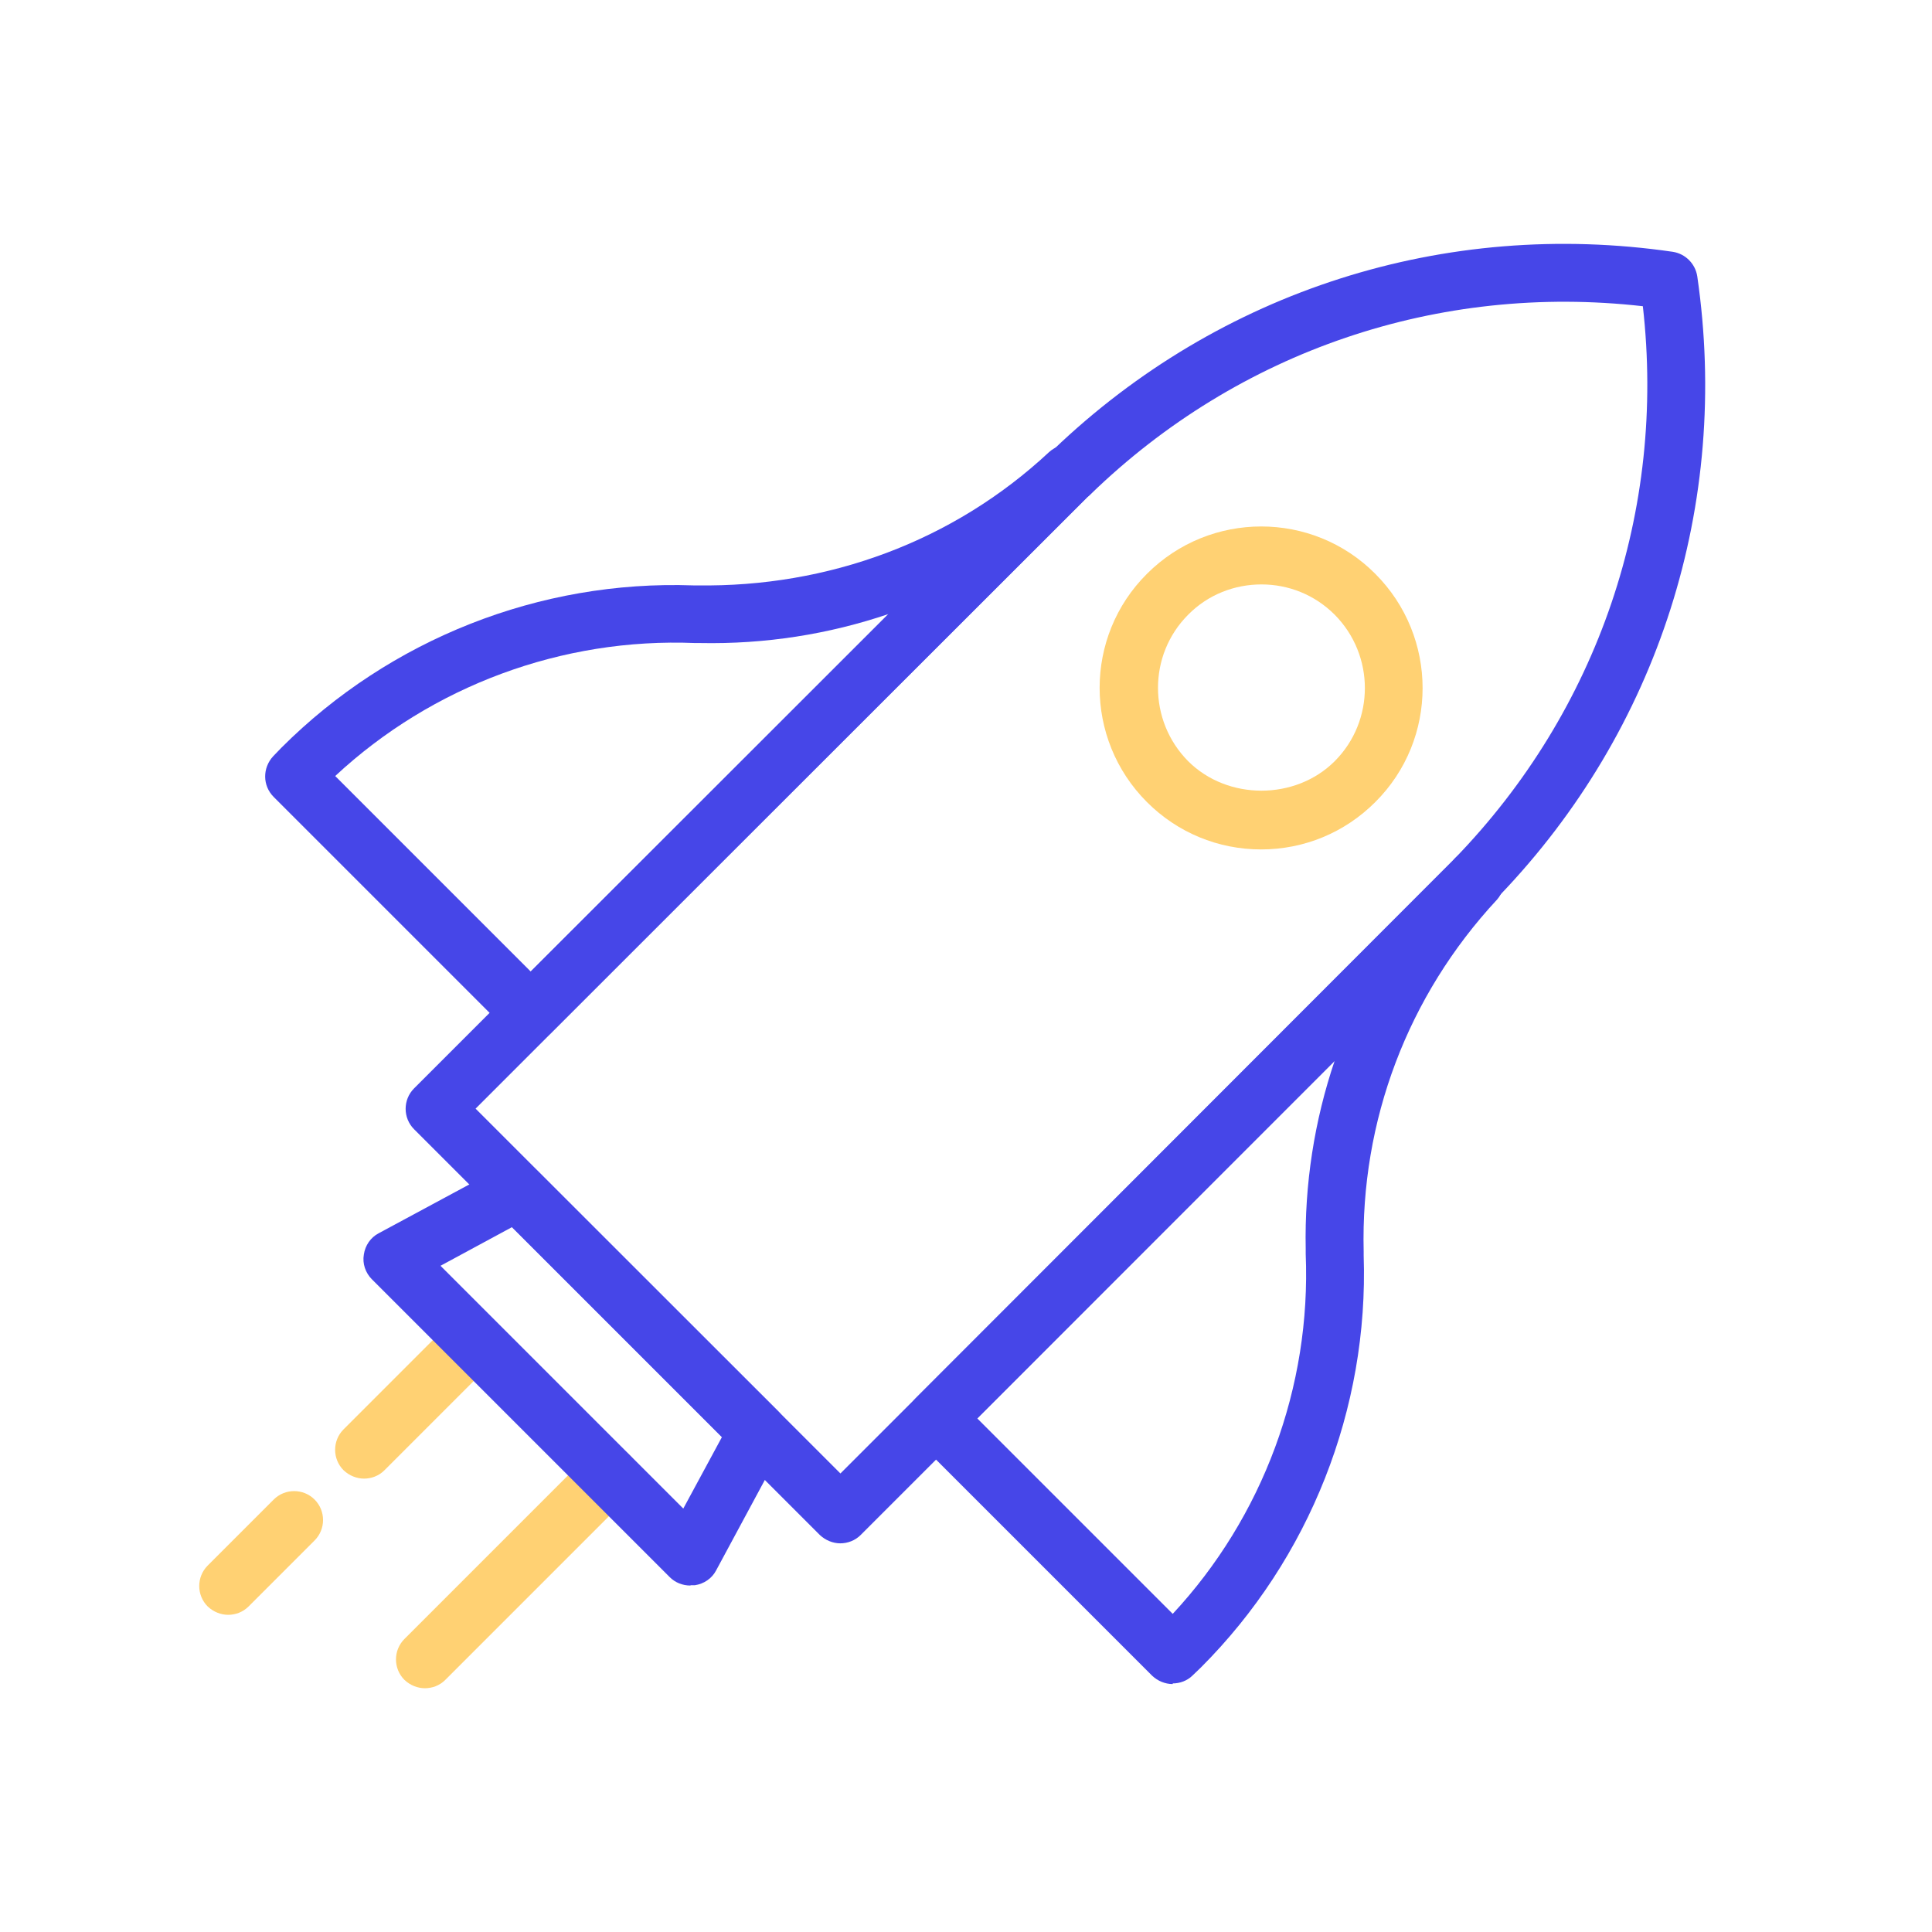 <?xml version="1.0" encoding="UTF-8"?>
<svg id="Layer_1" data-name="Layer 1" xmlns="http://www.w3.org/2000/svg" xmlns:xlink="http://www.w3.org/1999/xlink" viewBox="0 0 60 60">
  <defs>
    <style>
      .cls-1, .cls-2 {
        fill: none;
      }

      .cls-1, .cls-2, .cls-3, .cls-4, .cls-5 {
        stroke-width: 0px;
      }

      .cls-6, .cls-3 {
        fill: #525aff;
      }

      .cls-7 {
        clip-path: url(#clippath-24);
      }

      .cls-2 {
        clip-rule: evenodd;
      }

      .cls-8 {
        opacity: .6;
      }

      .cls-4 {
        fill: #4646e8;
      }

      .cls-5 {
        fill: #ffd173;
      }
    </style>
    <clipPath id="clippath">
      <polygon class="cls-2" points="247.6 -1229.06 241.6 -1211.56 235.7 -1215.02 247.6 -1229.06"/>
    </clipPath>
    <clipPath id="clippath-2">
      <polygon class="cls-2" points="247.6 -1155.91 241.6 -1138.42 235.7 -1141.87 247.6 -1155.91"/>
    </clipPath>
    <clipPath id="clippath-4">
      <path class="cls-2" d="m227.24-1137.26c0-5.4,4.39-9.83,9.75-9.83s9.75,4.43,9.75,9.83"/>
    </clipPath>
    <clipPath id="clippath-6">
      <path class="cls-1" d="m669.9-1258.55c1.39,0,2.51,1.11,2.51,2.48v39.05c0,1.37-1.12,2.48-2.51,2.48h-67.98c-.67,0-1.3-.26-1.77-.73-.47-.46-.73-1.09-.73-1.75v-39.05c0-1.37,1.12-2.48,2.51-2.48h67.98Z"/>
    </clipPath>
    <clipPath id="clippath-8">
      <path class="cls-1" d="m602.08-1214.55h7.32v-44h-7.32c-1.48,0-2.68,1.11-2.68,2.48v39.05c0,1.37,1.2,2.48,2.68,2.48Z"/>
    </clipPath>
    <clipPath id="clippath-10">
      <path class="cls-2" d="m606.4-1253.03c-.01,1.38-1.13,2.49-2.51,2.48-1.38,0-2.49-1.12-2.49-2.5s1.11-2.49,2.49-2.5c1.38,0,2.5,1.12,2.5,2.5"/>
    </clipPath>
    <clipPath id="clippath-12">
      <circle class="cls-1" cx="666.4" cy="-1248.55" r="16"/>
    </clipPath>
    <clipPath id="clippath-14">
      <circle class="cls-1" cx="671.4" cy="-1251.55" r="3"/>
    </clipPath>
    <clipPath id="clippath-16">
      <circle class="cls-1" cx="662.9" cy="-1254.05" r="3.5"/>
    </clipPath>
    <clipPath id="clippath-18">
      <path class="cls-1" d="m662.4-1248.55c-3.86,0-7,2.03-7,4.52v1.12c0,.2.16.36.35.36h13.31c.19,0,.35-.16.35-.36v-1.11c0-2.5-3.13-4.53-7-4.53Z"/>
    </clipPath>
    <clipPath id="clippath-20">
      <path class="cls-1" d="m670.23-1247.55h-.83c.94.9,1.49,2.14,1.51,3.44v1.19c.01.13.01.25,0,.38h5.18c.17,0,.31-.14.31-.31v-.9c-.04-2.1-2.79-3.8-6.17-3.8Z"/>
    </clipPath>
    <clipPath id="clippath-22">
      <path class="cls-1" d="m656.86-1220.68l3.61-3.49-1.14-1.96-1.14-1.96-4.84,1.35c-.57-.65-1.18-1.25-1.83-1.81l1.36-4.81-1.98-1.13-1.94-1.13-3.5,3.56c-.81-.28-1.65-.51-2.49-.68l-1.23-4.81h-4.61l-1.23,4.8c-.85.16-1.69.39-2.52.67l-3.48-3.55-1.98,1.13-2,1.14,1.35,4.76c-.66.57-1.28,1.18-1.85,1.83l-4.79-1.34-1.14,1.96-1.14,1.96,3.56,3.45c-.29.83-.52,1.68-.69,2.54l-4.8,1.21v2.43h10.79v-.17c0-4.33,2.33-8.33,6.1-10.49,3.78-2.16,8.43-2.16,12.2,0,3.78,2.16,6.1,6.16,6.1,10.49v.17h10.8v-2.45l-4.87-1.23c-.17-.83-.39-1.65-.67-2.45Z"/>
    </clipPath>
    <clipPath id="clippath-24">
      <path class="cls-3" d="m559.69-1215.68l3.11-3.01-.99-1.69-.99-1.69-4.18,1.17c-.49-.56-1.02-1.08-1.58-1.56l1.18-4.15-1.71-.98-1.68-.98-3.02,3.07c-.7-.24-1.42-.44-2.15-.58l-1.06-4.15h-3.97l-1.06,4.14c-.74.14-1.46.33-2.17.58l-3-3.06-1.71.98-1.73.99,1.16,4.1c-.57.49-1.1,1.01-1.6,1.58l-4.13-1.15-.99,1.69-.99,1.69,3.07,2.97c-.25.71-.45,1.45-.6,2.19l-4.14,1.04v2.1h9.3v-.15c0-3.73,2.01-7.18,5.26-9.05,3.26-1.87,7.27-1.87,10.53,0,3.26,1.87,5.26,5.32,5.26,9.05v.15h9.32v-2.12l-4.2-1.06c-.14-.72-.34-1.42-.58-2.11Z"/>
    </clipPath>
    <clipPath id="clippath-26">
      <circle class="cls-1" cx="570.67" cy="-1243.44" r="12.8"/>
    </clipPath>
    <clipPath id="clippath-28">
      <circle class="cls-1" cx="574.67" cy="-1245.83" r="2.4"/>
    </clipPath>
    <clipPath id="clippath-30">
      <circle class="cls-1" cx="567.87" cy="-1247.83" r="2.8"/>
    </clipPath>
    <clipPath id="clippath-32">
      <path class="cls-1" d="m567.47-1243.44c-3.09,0-5.6,1.62-5.6,3.61v.9c0,.16.12.29.28.29h10.64c.15,0,.28-.13.28-.29v-.89c0-2-2.5-3.62-5.6-3.62Z"/>
    </clipPath>
    <clipPath id="clippath-34">
      <path class="cls-1" d="m573.74-1242.64h-.66c.75.72,1.19,1.71,1.21,2.75v.95c.01.1.01.2,0,.3h4.14c.14,0,.25-.11.25-.24v-.72c-.03-1.68-2.23-3.04-4.93-3.04Z"/>
    </clipPath>
  </defs>
  <g class="cls-8">
    <path class="cls-6" d="m559.69-1215.68l3.11-3.01-.99-1.69-.99-1.69-4.18,1.17c-.49-.56-1.02-1.08-1.58-1.56l1.18-4.15-1.71-.98-1.68-.98-3.02,3.07c-.7-.24-1.42-.44-2.15-.58l-1.06-4.15h-3.97l-1.06,4.14c-.74.14-1.46.33-2.17.58l-3-3.06-1.71.98-1.73.99,1.16,4.1c-.57.49-1.1,1.01-1.6,1.58l-4.13-1.15-.99,1.69-.99,1.69,3.07,2.97c-.25.71-.45,1.45-.6,2.19l-4.14,1.04v2.1h9.3v-.15c0-3.73,2.01-7.18,5.26-9.05,3.26-1.87,7.27-1.87,10.53,0,3.26,1.87,5.26,5.32,5.26,9.05v.15h9.32v-2.12l-4.2-1.06c-.14-.72-.34-1.42-.58-2.11Z"/>
    <g class="cls-7">
      <rect class="cls-6" x="-395.51" y="-4207.34" width="1104.02" height="6338.62"/>
    </g>
  </g>
  <g>
    <g>
      <path class="cls-5" d="m11.31,45.92c-.23,0-.46-.09-.64-.26-.35-.35-.35-.92,0-1.27l3.4-3.4c.35-.35.92-.35,1.27,0,.35.35.35.92,0,1.27l-3.4,3.4c-.18.18-.41.26-.64.26Z"/>
      <path class="cls-5" d="m7.09,50.15c-.23,0-.46-.09-.64-.26-.35-.35-.35-.92,0-1.27l2.05-2.05c.35-.35.92-.35,1.27,0,.35.35.35.92,0,1.27l-2.05,2.05c-.18.18-.41.26-.64.26Z"/>
      <path class="cls-5" d="m13.2,52.43c-.23,0-.46-.09-.64-.26-.35-.35-.35-.92,0-1.27l5.72-5.72c.35-.35.92-.35,1.27,0s.35.92,0,1.27l-5.72,5.72c-.18.18-.41.26-.64.26Z"/>
    </g>
    <path class="cls-4" d="m21.44,49.24c-.24,0-.47-.09-.64-.26l-9.25-9.25c-.2-.2-.3-.49-.25-.77.04-.28.21-.53.46-.66l3.88-2.09c.35-.19.78-.12,1.06.16l7.47,7.46c.28.28.34.71.16,1.06l-2.09,3.88c-.13.25-.38.42-.66.46-.04,0-.09,0-.13,0Zm-7.76-9.93l7.54,7.54,1.2-2.22-6.52-6.52-2.22,1.2Z"/>
    <path class="cls-4" d="m16.48,32.35c-.23,0-.46-.09-.64-.26l-7.34-7.34c-.35-.35-.35-.9-.02-1.26l.26-.27c3.37-3.37,8.02-5.21,12.79-5.04.04,0,.08,0,.12,0,4.06.06,7.95-1.36,10.93-4.14.2-.18.47-.27.74-.23h.04c.34.05.62.29.73.61.11.32.02.68-.22.92l-16.77,16.75c-.18.18-.41.26-.64.26Zm-6.06-8.24l6.06,6.06,11.11-11.1c-1.86.63-3.83.94-5.85.9-.05,0-.1,0-.15,0-4.13-.17-8.17,1.33-11.18,4.13Z"/>
    <path class="cls-4" d="m36.42,52.3c-.23,0-.46-.09-.64-.26l-7.34-7.34c-.17-.17-.26-.4-.26-.64s.09-.47.26-.64l16.75-16.77c.24-.24.6-.33.93-.22.33.11.56.4.6.74.03.27-.05.57-.23.77-2.77,2.98-4.24,6.86-4.14,10.93,0,.04,0,.08,0,.12.16,4.76-1.68,9.42-5.05,12.79l-.26.25c-.17.17-.4.25-.62.25Zm-6.06-8.24l6.06,6.06c2.8-3.01,4.3-7.05,4.13-11.18,0-.05,0-.1,0-.15-.04-2.01.27-3.99.9-5.85l-11.1,11.11Z"/>
    <path class="cls-4" d="m26.1,47.93c-.24,0-.47-.1-.64-.26l-12.6-12.6c-.35-.35-.35-.92,0-1.27l19.74-19.74s.08-.07.12-.1c5.16-4.94,12.16-7.17,19.23-6.14.39.06.7.37.76.76,1.03,7.07-1.2,14.08-6.14,19.23-.03.04-.06.08-.1.12l-19.74,19.74c-.17.17-.4.26-.64.26Zm-11.33-13.5l11.33,11.33,19-19s.05-.07.08-.1c4.46-4.6,6.56-10.82,5.84-17.15-6.34-.72-12.55,1.38-17.15,5.84-.03.03-.06.06-.1.08l-19,19Z"/>
    <path class="cls-5" d="m39.17,26.38c-1.34,0-2.6-.52-3.55-1.47-1.96-1.96-1.96-5.14,0-7.09,1.96-1.96,5.14-1.96,7.09,0,1.96,1.96,1.96,5.14,0,7.09-.95.95-2.21,1.47-3.55,1.47Zm0-8.23c-.82,0-1.65.31-2.27.94-1.25,1.25-1.25,3.29,0,4.55,1.22,1.22,3.33,1.22,4.55,0h0c1.25-1.25,1.25-3.29,0-4.55-.63-.63-1.45-.94-2.27-.94Z"/>
  </g>
  <rect class="cls-1" width="60" height="60"/>
</svg>